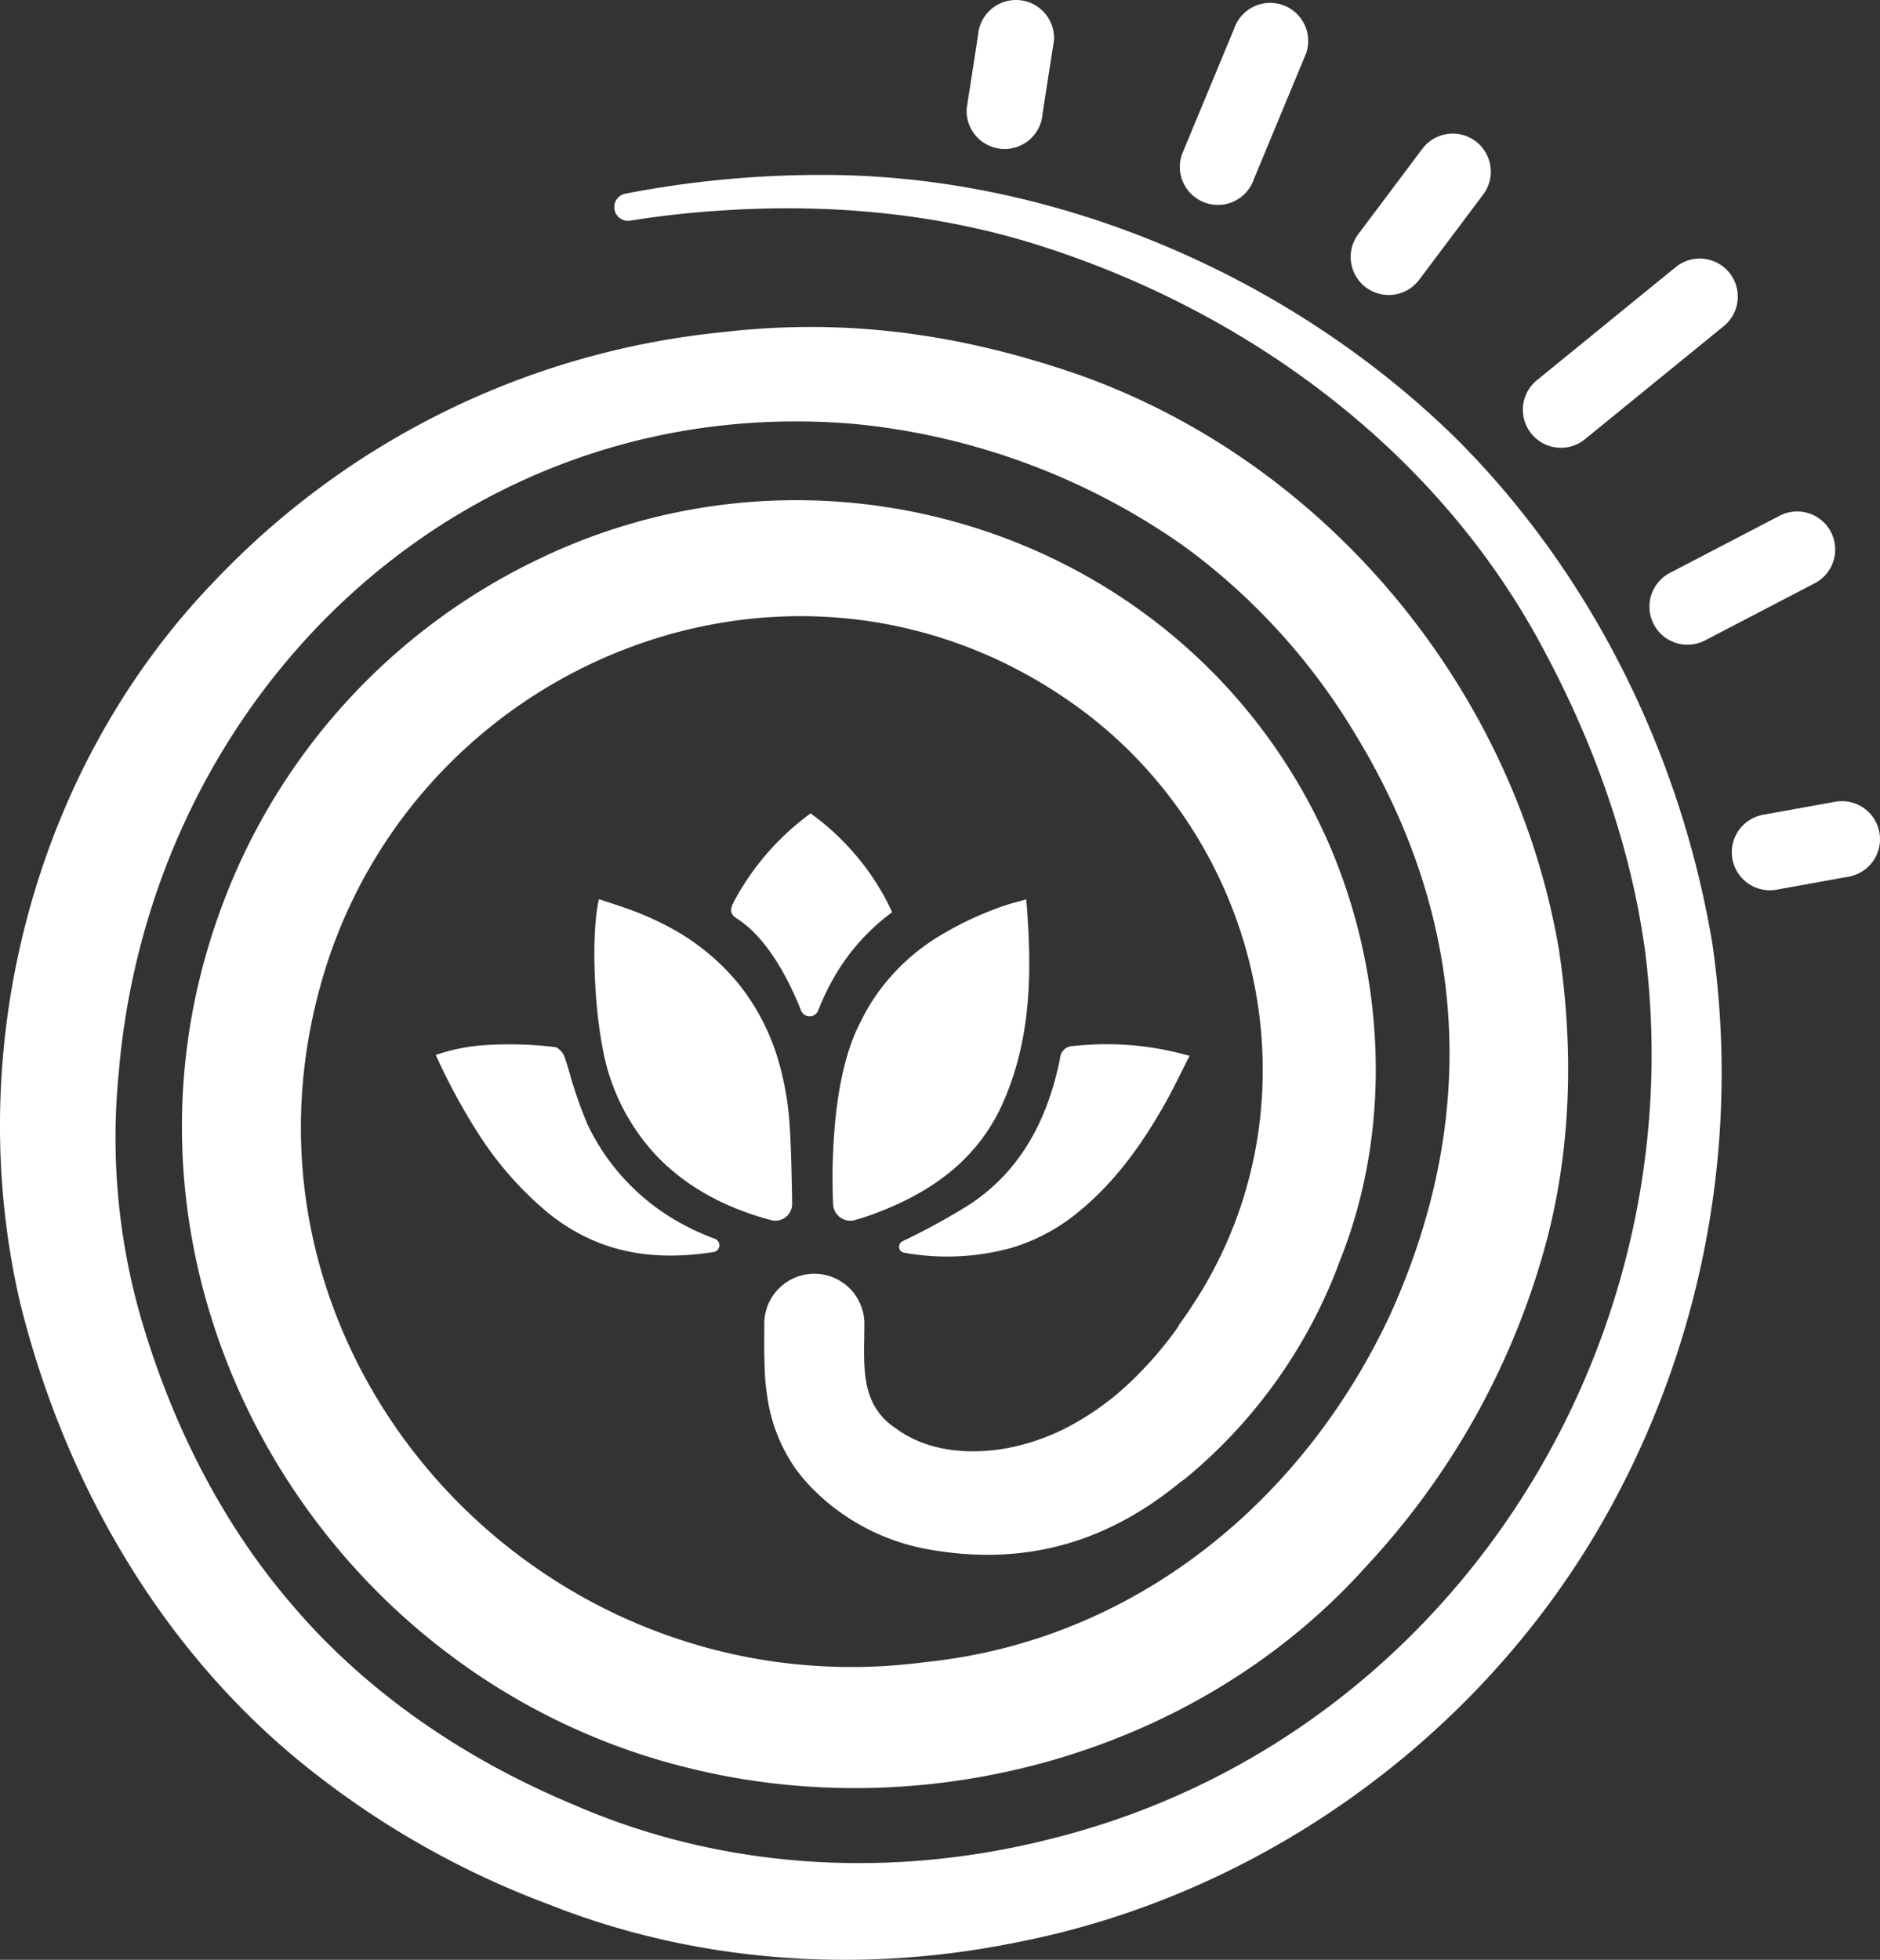 <svg xmlns="http://www.w3.org/2000/svg" width="324.067" height="337.774" viewBox="0 0 324.067 337.774">
  <rect x="0" y="0" width="324.067" height="337.774" fill="#333333" stroke="none"/>
  <g id="Group_266" data-name="Group 266" transform="translate(-5851.577 -937.489)">
    <g id="Group_265" data-name="Group 265">
      <path id="Path_2621" data-name="Path 2621" d="M6102.267,1012.761c-27.972-27.285-67.305-44.456-106.418-45.1a177.249,177.249,0,0,0-36.51,3.214,2.364,2.364,0,0,0,.858,4.648,165.483,165.483,0,0,1,16.542-1.8c18.772-1.172,37.937.678,55.751,6.643,35.514,11.683,67.338,35.576,85.038,68.835,8.743,16.239,15.189,34.08,17.651,52.443,8.645,69.09-34.637,136.1-102.8,152.861-27.194,6.832-56.085,5.271-81.855-5.949-18.667-7.76-35.859-19.357-48.917-34.849-11.63-13.606-19.937-30.016-25.172-47.176a112.238,112.238,0,0,1-4.421-43.8c5.383-65.708,59.224-117.72,126.479-112.208a118.326,118.326,0,0,1,57.027,20.995,110.149,110.149,0,0,1,29.424,32.092c19.629,31.955,21.747,66.192,6.321,100.35-15.031,32.273-44.089,56.242-80.041,59.979-68.315,9.113-125.342-55.679-102.759-121.919,17.933-51.732,80.124-75.567,126.424-44.386,34.5,23.1,45.267,70.536,21.913,105.322q-.981,1.5-2.035,2.924c.007.036.015.073.023.108a64.6,64.6,0,0,1-9.171,10.455,47.632,47.632,0,0,1-9.566,6.783,37.691,37.691,0,0,1-10.419,3.766c-6.663,1.3-14.192.778-19.708-3.382a11.105,11.105,0,0,1-3.4-3.45c-2.5-4.044-1.954-9.276-1.95-14.542a8.628,8.628,0,0,0-17.256.067c.009,2.184-.047,4.59.056,7.266a37.358,37.358,0,0,0,.429,4.993,28.6,28.6,0,0,0,5.055,12.883,33.535,33.535,0,0,0,2.437,2.889,37.265,37.265,0,0,0,20.658,10.868c16.614,2.879,30.56-1.437,42.863-11.465.415-.349.874-.633,1.086-.8a88.121,88.121,0,0,0,26.678-37.639c9.291-23.281,7.717-50.31-2.483-73.018-23.376-51.327-85.081-72.113-135.528-47.88a107.761,107.761,0,0,0-55.322,61.487c-22.561,63.342,17.783,132.4,82.6,147.31,41.2,9.62,87-3.507,115.364-35.274a132.241,132.241,0,0,0,30.446-54.074c4.764-16.836,5.268-34.49,2.675-51.865-7.492-44.462-39.414-83.789-82.548-99.2-20.45-7.118-40.226-9.9-61.438-7.45a139.75,139.75,0,0,0-87.8,42.926c-31.315,32.437-43.734,81.005-33.414,124.749,7.462,29.852,23.358,57.976,47.14,77.87a151.189,151.189,0,0,0,43.987,25.487c25.4,10.063,53.6,11.96,80.256,6.568,43.222-8.283,81.806-36.627,102.813-75.245a155.948,155.948,0,0,0,17.4-97.047C6141.271,1067.434,6125.812,1036.1,6102.267,1012.761Z" fill="#fff"/>
      <path id="Path_2622" data-name="Path 2622" d="M6024.327,963.152c.145.01.29.014.433.014a6.558,6.558,0,0,0,6.538-6.132l1.954-12.56a6.558,6.558,0,1,0-13.089-.853l-1.954,12.56A6.558,6.558,0,0,0,6024.327,963.152Z" fill="#fff"/>
      <path id="Path_2623" data-name="Path 2623" d="M6059.4,972.454a6.55,6.55,0,0,0,8.32-4.1l9.011-21.7a6.558,6.558,0,1,0-12.419-4.22l-9.012,21.694A6.559,6.559,0,0,0,6059.4,972.454Z" fill="#fff"/>
      <path id="Path_2624" data-name="Path 2624" d="M6087.025,987.019a6.558,6.558,0,0,0,9.183-1.307l11.066-14.738a6.559,6.559,0,0,0-10.49-7.876l-11.066,14.738A6.559,6.559,0,0,0,6087.025,987.019Z" fill="#fff"/>
      <path id="Path_2625" data-name="Path 2625" d="M6168,1075.66l-12.424,2.243a6.559,6.559,0,0,0,1.078,13.028,6.671,6.671,0,0,0,1.094-.091l12.424-2.244A6.558,6.558,0,1,0,6168,1075.66Z" fill="#fff"/>
      <path id="Path_2626" data-name="Path 2626" d="M6120.647,1014.664a6.536,6.536,0,0,0,4.206-1.529l23.972-19.531a6.559,6.559,0,0,0-8.418-10.06l-23.973,19.531a6.559,6.559,0,0,0,4.213,11.589Z" fill="#fff"/>
      <path id="Path_2627" data-name="Path 2627" d="M6136.677,1045.141a6.555,6.555,0,0,0,8.878,2.687l18.9-9.846a6.558,6.558,0,0,0-6.189-11.565l-18.9,9.847A6.559,6.559,0,0,0,6136.677,1045.141Z" fill="#fff"/>
      <path id="Path_2628" data-name="Path 2628" d="M6028.476,1092.493l0,0-.053.015c-1.545.447-2.855.756-4.111,1.208a57.394,57.394,0,0,0-10.671,5.012,35.942,35.942,0,0,0-11.224,10.55,34.23,34.23,0,0,0-2.482,4.306c-2.758,5.183-4.012,12.271-4.528,18.729a106.882,106.882,0,0,0-.224,12.725,2.977,2.977,0,0,0,3.824,2.72c1.039-.305,2.065-.624,3.071-1,7.6-2.807,14.235-6.827,18.874-13.134a31.48,31.48,0,0,0,3.27-5.54c5.167-11.247,5.294-23.15,4.266-35.5Z" fill="#fff"/>
      <path id="Path_2629" data-name="Path 2629" d="M5988.116,1145.195c0-.078.011-.155.01-.235-.063-4.462-.219-11.837-.585-15.421a50.846,50.846,0,0,0-1.6-8.578,38.3,38.3,0,0,0-7.008-13.856,39.412,39.412,0,0,0-13.014-10.349q-1.987-1.012-4.159-1.887c-2.241-.9-4.563-1.6-6.875-2.394a.054.054,0,0,0-.072.038c-.882,3.767-.979,10.451-.491,16.81a78.271,78.271,0,0,0,1.148,8.89,36.407,36.407,0,0,0,9.307,18.506c5.011,5.242,11.7,8.927,19.709,11.06A2.886,2.886,0,0,0,5988.116,1145.195Z" fill="#fff"/>
      <path id="Path_2630" data-name="Path 2630" d="M5991.3,1077.676a45.522,45.522,0,0,0-11.722,12.612c-.547.891-1.075,1.8-1.561,2.741-.612,1.19-.627,2,.582,2.773,3.237,2.067,5.837,5.537,7.819,9.021a54.24,54.24,0,0,1,3.239,6.827,1.589,1.589,0,0,0,2.96-.007,41.811,41.811,0,0,1,2.948-6.087,36.342,36.342,0,0,1,9.79-10.84c-.365-.816-.757-1.607-1.166-2.381A43.582,43.582,0,0,0,5991.3,1077.676Z" fill="#fff"/>
      <path id="Path_2631" data-name="Path 2631" d="M6018.813,1145.021a115.654,115.654,0,0,1-11.693,6.411,1.048,1.048,0,0,0,.329,1.968,41.819,41.819,0,0,0,18.593-.874,32.787,32.787,0,0,0,11.083-5.873c6.424-5.136,11.134-11.674,15.152-18.748,1.286-2.264,2.427-4.618,3.644-7.045.234-.466.465-.93.707-1.4-.248-.071-.494-.125-.741-.192a51.588,51.588,0,0,0-17.148-1.678c-.7.048-1.409.1-2.115.176a2.279,2.279,0,0,0-2.331,2.195C6032.218,1130.2,6027.712,1139.1,6018.813,1145.021Z" fill="#fff"/>
      <path id="Path_2632" data-name="Path 2632" d="M5969.564,1148.652a38.03,38.03,0,0,1-16.7-17.341,74.716,74.716,0,0,1-3.355-9.783c-.208-.659-.422-1.315-.654-1.963-.241-.675-1.08-1.591-1.672-1.613a64.7,64.7,0,0,0-11.492-.362c-.036,0-.072.005-.107.006a32.736,32.736,0,0,0-8.893,1.713,106.425,106.425,0,0,0,7.341,13.562,58.911,58.911,0,0,0,11.817,13.489,33.366,33.366,0,0,0,6.511,4.235c6.6,3.254,13.721,3.871,21.165,2.833.347-.048.694-.091,1.043-.147a1.187,1.187,0,0,0,.239-2.286A41.2,41.2,0,0,1,5969.564,1148.652Z" fill="#fff"/>
    </g>
  </g>
</svg>
